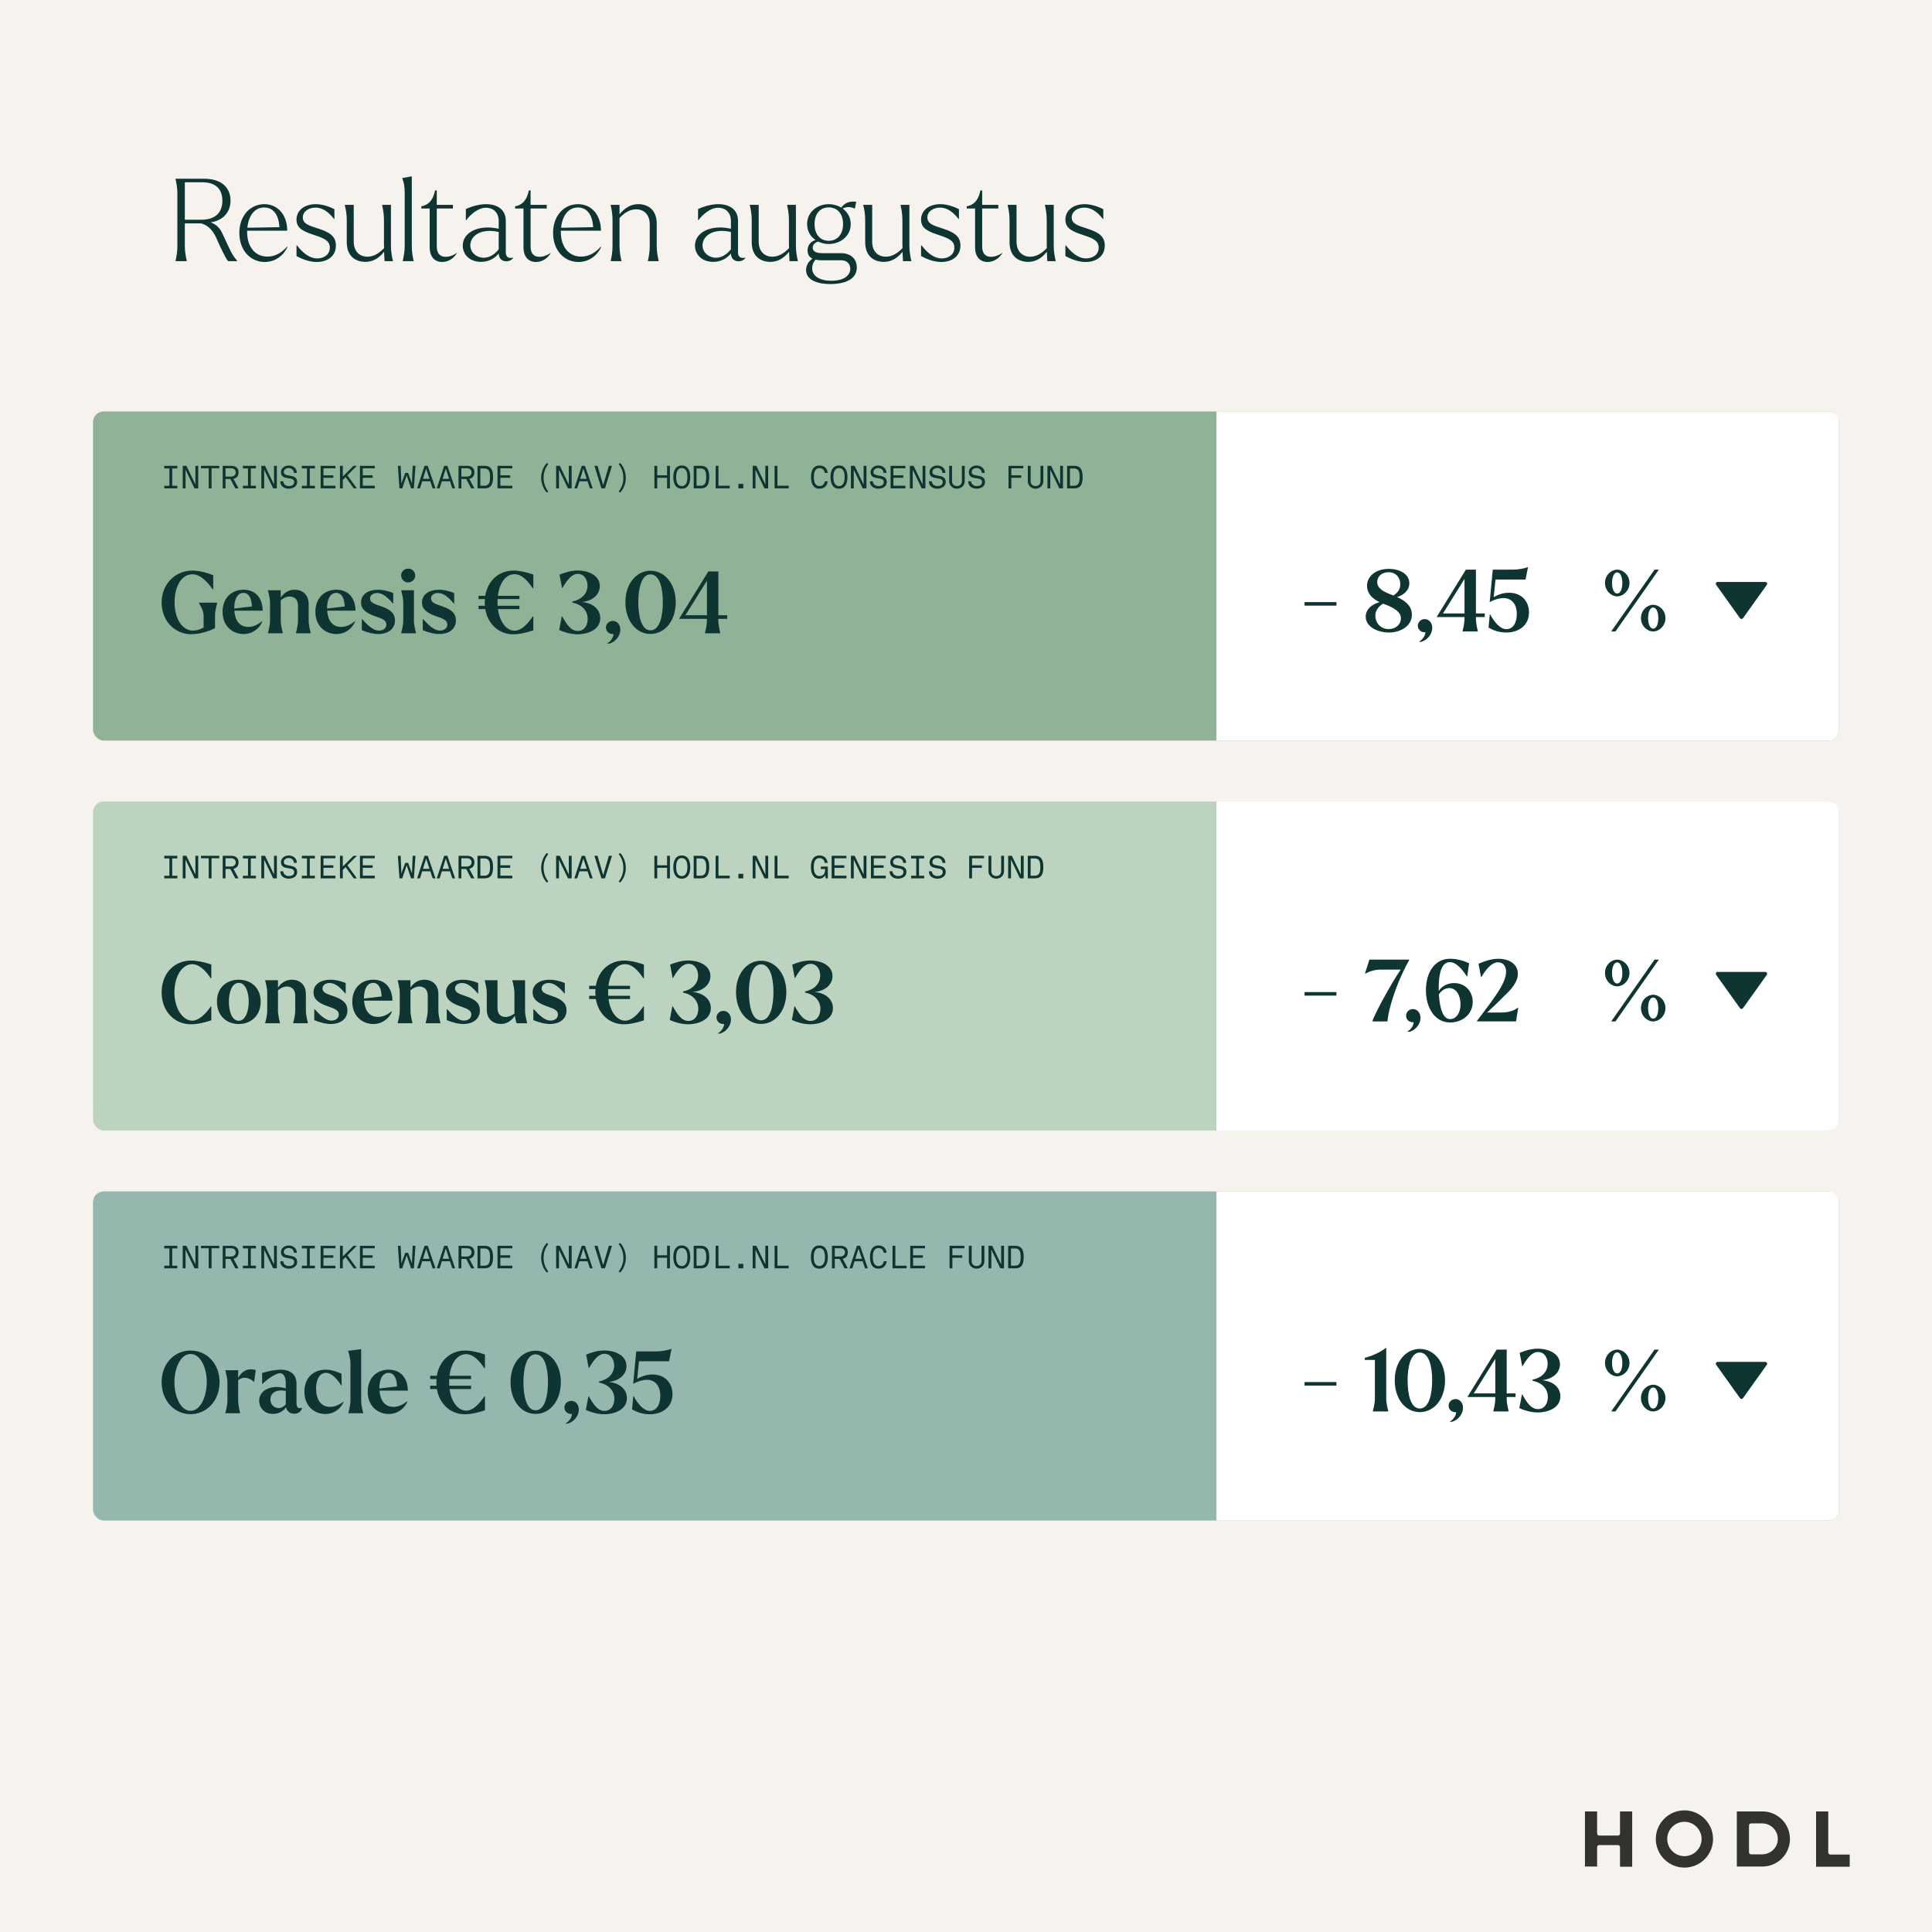 <?xml version="1.0" encoding="UTF-8"?>
<svg preserveAspectRatio="xMidYMid slice" xmlns="http://www.w3.org/2000/svg" width="525px" height="525px" viewBox="0 0 1080 1080" fill="none">
  <rect width="1080" height="1080" fill="#F6F3EE"></rect>
  <path d="M941.6 1044C932.8 1044 925.6 1036.8 925.6 1028C925.6 1019.2 932.8 1012 941.6 1012C950.4 1012 957.6 1019.2 957.6 1028C957.6 1036.8 950.5 1044 941.6 1044ZM941.6 1018.4C936.3 1018.4 932 1022.7 932 1028C932 1033.3 936.3 1037.6 941.6 1037.6C946.9 1037.6 951.2 1033.3 951.2 1028C951.2 1022.7 946.9 1018.4 941.6 1018.4Z" fill="#32322F"></path>
  <path d="M905.6 1043.4V1032.6C905.6 1031.9 905.1 1031.4 904.4 1031.4H894C893.3 1031.4 892.8 1031.9 892.8 1032.6V1043.4H886V1012.6H892.8V1024.9C892.8 1025.6 893.3 1026.1 894 1026.1H904.4C905.1 1026.1 905.6 1025.6 905.6 1024.9V1012.6H912.4V1043.5H905.6V1043.4Z" fill="#32322F"></path>
  <path d="M1015.2 1043.4V1012.6H1022V1035.5C1022 1036.2 1022.5 1036.7 1023.2 1036.7H1034V1043.5H1015.2V1043.4Z" fill="#32322F"></path>
  <path d="M970.9 1043.4V1012.6H985.2C993.7 1012.6 1000.6 1019.5 1000.6 1028C1000.6 1036.5 993.7 1043.4 985.2 1043.4H970.9ZM978.9 1019.3C978.2 1019.3 977.7 1019.8 977.7 1020.5V1035.4C977.7 1036.1 978.2 1036.6 978.9 1036.6H985C989.7 1036.6 993.7 1032.9 993.8 1028.3C993.9 1025.9 993 1023.7 991.4 1022C989.8 1020.3 987.5 1019.3 985.2 1019.3H978.9Z" fill="#32322F"></path>
  <rect opacity="0.7" x="52" y="230" width="976" height="184" rx="6" fill="#669771"></rect>
  <path d="M680 230H1022C1025.31 230 1028 232.686 1028 236V408C1028 411.314 1025.31 414 1022 414H680V230Z" fill="white"></path>
  <path d="M121.4 336.912H111.224V337.104C111.608 337.92 113.816 341.088 113.816 344.16V350.784C112.04 351.792 110.024 352.512 107.864 352.512C101.96 352.464 97.592 346.128 97.592 336.72C97.592 327.36 101.72 320.976 107.624 321.024C112.904 321.072 117.32 327.168 118.808 329.376H119.192V321.6C115.112 319.872 110.792 318.96 107.48 318.96C97.928 318.96 90.344 326.64 90.344 336.72C90.344 347.232 97.832 354.528 106.856 354.528C112.184 354.528 117.176 352.608 120.2 351.168V344.16C120.2 341.088 121.256 337.92 121.4 337.104V336.912ZM138.77 350.448C133.778 350.448 131.378 346.608 130.994 341.376H146.834C146.834 335.136 143.474 329.664 136.178 329.664C129.362 329.664 124.418 334.368 124.418 342C124.418 350.16 130.178 354.432 136.13 354.432C141.554 354.432 145.202 350.928 146.642 347.424L146.45 347.28C143.714 349.536 141.362 350.448 138.77 350.448ZM136.082 331.44C139.394 331.44 140.69 334.992 140.786 339.024L130.946 340.176V340.08C130.898 335.712 132.338 331.44 136.082 331.44ZM172.543 337.776C172.543 332.112 168.799 329.664 164.671 329.664C161.263 329.664 158.719 331.44 156.943 334.08V329.952H149.791V330.144C149.983 330.96 150.943 334.128 150.943 337.2V346.752C150.943 349.824 149.983 352.992 149.791 353.808V354H158.047V353.808C157.903 352.992 156.943 349.824 156.943 346.752V335.568C158.527 334.224 160.207 333.456 161.983 333.456C164.383 333.504 166.591 334.944 166.591 338.544V346.752C166.591 349.824 165.583 352.992 165.439 353.808V354H173.695V353.808C173.503 352.992 172.543 349.824 172.543 346.752V337.776ZM190.66 350.448C185.668 350.448 183.268 346.608 182.884 341.376H198.724C198.724 335.136 195.364 329.664 188.068 329.664C181.252 329.664 176.308 334.368 176.308 342C176.308 350.16 182.068 354.432 188.02 354.432C193.444 354.432 197.092 350.928 198.532 347.424L198.34 347.28C195.604 349.536 193.252 350.448 190.66 350.448ZM187.972 331.44C191.284 331.44 192.58 334.992 192.676 339.024L182.836 340.176V340.08C182.788 335.712 184.228 331.44 187.972 331.44ZM211.518 354.432C216.318 354.432 220.782 352.08 220.782 346.752C220.782 343.152 218.67 340.848 213.246 338.976C209.454 337.68 206.862 336.912 206.862 334.56C206.862 332.544 208.782 331.488 210.846 331.488C214.11 331.488 217.086 334.368 219.63 337.392H219.822V331.536C216.75 330.192 213.582 329.664 211.374 329.664C205.758 329.664 201.822 332.304 201.822 336.768C201.822 340.656 204.798 342.768 209.742 344.496C213.678 345.84 215.982 346.704 215.982 349.104C215.982 351.408 213.918 352.512 211.902 352.512C208.302 352.512 205.086 348.96 202.446 346.128H202.254V352.272C205.95 353.808 209.166 354.432 211.518 354.432ZM228.171 325.584C230.283 325.584 232.107 323.856 232.107 321.696C232.107 319.584 230.331 317.856 228.171 317.856C226.011 317.856 224.235 319.584 224.235 321.696C224.235 323.856 226.059 325.584 228.171 325.584ZM224.283 354H232.539V353.808C232.347 352.992 231.387 349.824 231.387 346.752V329.952H224.283V330.144C224.475 330.96 225.435 334.128 225.435 337.2V346.752C225.435 349.824 224.427 352.992 224.283 353.808V354ZM245.596 354.432C250.396 354.432 254.86 352.08 254.86 346.752C254.86 343.152 252.748 340.848 247.324 338.976C243.532 337.68 240.94 336.912 240.94 334.56C240.94 332.544 242.86 331.488 244.924 331.488C248.188 331.488 251.164 334.368 253.708 337.392H253.9V331.536C250.828 330.192 247.66 329.664 245.452 329.664C239.836 329.664 235.9 332.304 235.9 336.768C235.9 340.656 238.876 342.768 243.82 344.496C247.756 345.84 250.06 346.704 250.06 349.104C250.06 351.408 247.996 352.512 245.98 352.512C242.38 352.512 239.164 348.96 236.524 346.128H236.332V352.272C240.028 353.808 243.244 354.432 245.596 354.432ZM287.621 320.976C291.941 320.976 295.493 325.344 297.845 328.896L298.133 328.848V321.168C294.053 319.776 290.309 318.96 287.045 318.96C278.981 318.96 272.645 324.48 271.253 333.072H267.509V334.896H271.061C271.013 335.52 270.965 336.144 270.965 336.768C270.965 337.392 271.013 338.016 271.061 338.64H267.509V340.464H271.253C272.693 348.96 278.981 354.576 286.805 354.576C290.597 354.576 294.341 353.616 298.133 352.368V344.64L297.845 344.544C295.061 348.672 291.557 352.56 287.669 352.56C283.157 352.56 279.317 347.808 278.357 340.464H290.357V338.64H278.165C278.117 338.016 278.117 337.392 278.117 336.72C278.117 336.096 278.117 335.472 278.165 334.896H290.357V333.072H278.309C279.221 325.776 282.725 320.976 287.621 320.976ZM322.953 354.576C328.041 354.576 335.529 352.32 335.529 345.552C335.529 340.416 331.161 337.008 325.209 336.528C331.065 336 335.289 332.496 335.289 327.648C335.289 321.12 327.945 318.912 323.001 318.912C318.969 318.912 315.225 320.208 312.777 321.264L314.169 328.704H314.361C317.049 324.192 319.545 320.784 323.049 320.784C326.457 320.784 328.425 323.904 328.425 327.36C328.425 331.968 324.873 335.28 319.977 336.24V336.864C325.017 337.824 328.521 341.232 328.521 345.888C328.521 349.68 326.601 352.704 323.001 352.704C319.113 352.704 316.665 348.864 314.265 344.544H314.025L312.585 352.176C315.033 353.28 318.873 354.576 322.953 354.576ZM340.775 359.76C344.423 358.56 346.775 355.2 346.775 351.984C346.775 349.104 344.903 347.088 342.551 347.088C340.487 347.088 338.759 348.672 338.711 350.736C338.711 352.896 340.439 354.576 342.839 354.432C342.839 354.432 342.839 354.288 342.935 354.384C342.935 355.632 342.119 358.176 339.239 359.76H340.775ZM363.629 354.384C371.501 354.384 377.741 347.232 377.741 336.576C377.741 326.256 371.501 319.056 363.629 319.056C355.757 319.056 349.613 326.256 349.613 336.576C349.613 347.184 355.757 354.384 363.629 354.384ZM363.629 352.368C358.493 352.368 356.813 344.352 356.813 336.624C356.813 329.376 358.397 321.072 363.629 321.072C368.813 321.072 370.541 329.088 370.541 336.528C370.541 344.16 368.861 352.368 363.629 352.368ZM406.515 343.92H401.571V319.44H395.955L379.587 345.936L379.971 345.888L379.923 345.936H395.187V346.8C395.187 349.872 394.227 353.184 394.035 354H402.675C402.531 353.184 401.571 349.872 401.571 346.8V345.936H406.515V343.92ZM395.187 324.624V343.92H383.139L395.187 324.624Z" fill="#0E3531"></path>
  <path d="M747.064 338.552V336.584H729.256V338.552H747.064Z" fill="#0E3531"></path>
  <path d="M781.008 333.752C784.416 332.696 787.824 330.2 787.824 326.024C787.824 320.792 782.304 318.008 776.352 318.008C768.96 318.008 764.16 322.232 764.16 327.512C764.16 331.448 766.848 334.52 771.216 336.632C767.472 337.544 763.44 340.28 763.44 344.744C763.44 350.408 770.16 353.576 776.4 353.576C782.928 353.576 789.264 349.976 789.264 343.592C789.264 339.656 786.96 336.488 781.008 333.752ZM769.872 325.256C769.92 321.944 772.752 319.88 776.208 319.88C780.528 319.88 782.784 323.048 782.784 326.696C782.784 329.624 780.96 331.64 778.944 332.888C773.664 330.92 769.824 329.144 769.872 325.256ZM776.208 351.656C771.6 351.656 768.816 347.96 768.816 344.168C768.816 341.528 770.4 339.08 773.136 337.448C773.424 337.592 773.712 337.688 774 337.784C779.328 339.704 783.12 342.104 783.12 345.656C783.12 349.016 780.336 351.656 776.208 351.656ZM794.635 358.76C798.283 357.56 800.635 354.2 800.635 350.984C800.635 348.104 798.763 346.088 796.411 346.088C794.347 346.088 792.619 347.672 792.571 349.736C792.571 351.896 794.299 353.576 796.699 353.432C796.699 353.432 796.699 353.288 796.795 353.384C796.795 354.632 795.979 357.176 793.099 358.76H794.635ZM830 342.92H825.056V318.44H819.44L803.072 344.936L803.456 344.888L803.408 344.936H818.672V345.8C818.672 348.872 817.712 352.184 817.52 353H826.16C826.016 352.184 825.056 348.872 825.056 345.8V344.936H830V342.92ZM818.672 323.624V342.92H806.624L818.672 323.624ZM843.492 331.352C840.708 331.352 837.78 332.168 834.996 333.8L836.004 323.96H852.804L854.196 316.904C852.9 317.624 849.204 318.44 845.364 318.44H834.468L832.74 336.584C836.1 334.76 838.932 334.28 840.66 334.328C845.412 334.472 847.908 338.12 847.908 343.208C847.908 348.632 845.508 351.704 842.052 351.704C838.836 351.704 835.62 348.248 833.028 343.496H832.788L832.116 350.84C834.612 352.28 837.876 353.576 842.004 353.576C849.396 353.576 854.724 349.304 854.724 342.344C854.724 336.488 850.932 331.352 843.492 331.352Z" fill="#0E3531"></path>
  <path d="M904.016 333.368C907.328 333.368 910.88 330.296 910.88 325.88C910.88 321.464 907.328 318.44 904.016 318.44C900.704 318.44 897.2 321.464 897.2 325.88C897.2 330.296 900.704 333.368 904.016 333.368ZM903.056 353L927.296 318.44H924.896L900.656 353H903.056ZM904.016 331.784C902.384 331.784 901.136 329.48 901.136 325.88C901.136 322.28 902.384 319.976 904.016 319.976C905.648 319.976 906.896 322.28 906.896 325.88C906.896 329.528 905.696 331.784 904.016 331.784ZM924.128 353C927.44 353 930.992 349.928 930.992 345.512C930.992 341.096 927.44 338.072 924.128 338.072C920.816 338.072 917.312 341.096 917.312 345.512C917.312 349.928 920.816 353 924.128 353ZM924.128 351.416C922.496 351.416 921.296 349.112 921.296 345.512C921.296 341.912 922.496 339.608 924.128 339.608C925.76 339.608 927.008 341.912 927.008 345.512C927.008 349.16 925.808 351.416 924.128 351.416Z" fill="#0E3531"></path>
  <path d="M972.669 345.587L959.34 326.927C958.858 326.251 959.341 325.312 960.171 325.312H986.829C987.659 325.312 988.142 326.251 987.66 326.927L974.331 345.587C973.924 346.157 973.076 346.157 972.669 345.587Z" fill="#0E3531"></path>
  <path d="M91.836 260.4V261.858H94.698V271.542H91.836V273H99.126V271.542H96.264V261.858H99.126V260.4H91.836ZM103.722 273V262.56L108.744 273H110.814V260.4H109.23V270.84L104.208 260.4H102.138V273H103.722ZM122.575 260.4H112.351V261.768H116.671V273H118.255V261.768H122.575V260.4ZM130.501 267.654C132.193 267.294 133.363 266.178 133.363 264.036C133.363 261.48 131.581 260.4 129.205 260.4H124.489V273H126.073V267.762H128.773L131.545 273H133.345L130.501 267.654ZM126.073 261.768H129.205C130.789 261.768 131.779 262.704 131.779 264.036C131.779 265.368 130.789 266.394 129.205 266.394H126.073V261.768ZM135.781 260.4V261.858H138.643V271.542H135.781V273H143.071V271.542H140.209V261.858H143.071V260.4H135.781ZM147.668 273V262.56L152.69 273H154.76V260.4H153.176V270.84L148.154 260.4H146.084V273H147.668ZM161.408 273.18C163.712 273.18 166.124 271.992 166.124 269.454C166.124 266.646 163.892 266.214 161.642 265.836C160.058 265.566 158.654 265.314 158.654 263.946C158.654 262.362 159.986 261.642 161.408 261.642C162.974 261.642 164.27 262.758 164.27 264.342H165.944C165.944 261.768 163.82 260.22 161.408 260.22C159.23 260.22 157.07 261.606 157.07 263.946C157.07 266.736 159.266 267.06 161.264 267.366H161.318C162.956 267.618 164.45 267.852 164.45 269.454C164.45 271.218 162.974 271.722 161.408 271.722C159.824 271.722 158.348 270.642 158.348 269.058H156.674C156.674 271.794 158.924 273.18 161.408 273.18ZM168.74 260.4V261.858H171.602V271.542H168.74V273H176.03V271.542H173.168V261.858H176.03V260.4H168.74ZM187.521 271.524H180.825V267.096H186.333V265.71H180.825V261.786H187.521V260.4H179.241V273H187.521V271.524ZM194.187 265.71L199.497 260.4H197.625L191.631 266.394V260.4H190.047V273H191.631V268.266L193.197 266.7L197.733 273H199.497L194.187 265.71ZM209.493 271.524H202.797V267.096H208.305V265.71H202.797V261.786H209.493V260.4H201.213V273H209.493V271.524ZM222.412 260.4L223.294 273H224.86L227.326 265.71L229.792 273H231.358L232.24 260.4H230.674L230.278 270.246L228.118 264.342H226.534L224.374 270.246L223.978 260.4H222.412ZM233.182 273H234.766L236.008 269.058H240.562L241.858 273H243.424L239.104 260.4H237.322L233.182 273ZM238.222 261.966L240.094 267.672H236.44L238.222 261.966ZM244.169 273H245.753L246.995 269.058H251.549L252.845 273H254.411L250.091 260.4H248.309L244.169 273ZM249.209 261.966L251.081 267.672H247.427L249.209 261.966ZM262.337 267.654C264.029 267.294 265.199 266.178 265.199 264.036C265.199 261.48 263.417 260.4 261.041 260.4H256.325V273H257.909V267.762H260.609L263.381 273H265.181L262.337 267.654ZM257.909 261.768H261.041C262.625 261.768 263.615 262.704 263.615 264.036C263.615 265.368 262.625 266.394 261.041 266.394H257.909V261.768ZM275.609 266.682C275.609 263.154 274.817 260.4 270.875 260.4H266.933V273H270.875C274.817 273 275.609 270.246 275.609 266.682ZM273.935 266.7C273.935 269.058 273.629 271.524 270.875 271.524H268.517V261.876H270.875C273.629 261.876 273.935 264.342 273.935 266.7ZM286.398 271.524H279.702V267.096H285.21V265.71H279.702V261.786H286.398V260.4H278.118V273H286.398V271.524ZM306.498 274.764C304.788 272.478 303.87 270.066 303.87 267.096C303.87 264.126 304.788 261.696 306.498 259.41L305.652 258.816C303.6 261.012 302.502 264.198 302.502 267.096C302.502 269.976 303.6 273.162 305.652 275.358L306.498 274.764ZM312.463 273V262.56L317.485 273H319.555V260.4H317.971V270.84L312.949 260.4H310.879V273H312.463ZM321.073 273H322.657L323.899 269.058H328.453L329.749 273H331.315L326.995 260.4H325.213L321.073 273ZM326.113 261.966L327.985 267.672H324.331L326.113 261.966ZM338.179 273L342.103 260.4H340.357L337.189 271.218L334.021 260.4H332.275L336.199 273H338.179ZM346.7 275.358C348.752 273.162 349.85 269.976 349.85 267.096C349.85 264.198 348.752 261.012 346.7 258.816L345.836 259.41C347.564 261.696 348.464 264.126 348.464 267.096C348.464 270.066 347.564 272.478 345.836 274.764L346.7 275.358ZM365.81 273H367.394V267.096H372.902V273H374.486V260.4H372.902V265.71H367.394V260.4H365.81V273ZM376.383 266.7C376.383 269.868 377.373 273.18 381.117 273.18C384.843 273.18 385.851 269.868 385.851 266.7C385.851 263.532 384.843 260.22 381.117 260.22C377.373 260.22 376.383 263.532 376.383 266.7ZM381.117 261.678C383.889 261.678 384.267 264.738 384.267 266.7C384.267 268.662 383.889 271.722 381.117 271.722C378.345 271.722 377.967 268.662 377.967 266.7C377.967 264.738 378.345 261.678 381.117 261.678ZM396.459 266.682C396.459 263.154 395.667 260.4 391.725 260.4H387.783V273H391.725C395.667 273 396.459 270.246 396.459 266.682ZM394.785 266.7C394.785 269.058 394.479 271.524 391.725 271.524H389.367V261.876H391.725C394.479 261.876 394.785 264.342 394.785 266.7ZM407.931 271.524H401.631V260.4H400.047V273H407.931V271.524ZM415.498 273V270.48H412.78V273H415.498ZM422.326 273V262.56L427.348 273H429.418V260.4H427.834V270.84L422.812 260.4H420.742V273H422.326ZM440.89 271.524H434.59V260.4H433.006V273H440.89V271.524ZM461.099 269.058C460.829 270.408 460.055 271.722 458.093 271.722C455.321 271.722 454.943 268.662 454.943 266.7C454.943 264.738 455.321 261.678 458.093 261.678C460.073 261.678 460.829 262.992 461.099 264.342H462.719C462.413 262.164 461.135 260.22 458.093 260.22C454.349 260.22 453.359 263.532 453.359 266.7C453.359 269.868 454.349 273.18 458.093 273.18C461.135 273.18 462.413 271.236 462.719 269.058H461.099ZM464.273 266.7C464.273 269.868 465.263 273.18 469.007 273.18C472.733 273.18 473.741 269.868 473.741 266.7C473.741 263.532 472.733 260.22 469.007 260.22C465.263 260.22 464.273 263.532 464.273 266.7ZM469.007 261.678C471.779 261.678 472.157 264.738 472.157 266.7C472.157 268.662 471.779 271.722 469.007 271.722C466.235 271.722 465.857 268.662 465.857 266.7C465.857 264.738 466.235 261.678 469.007 261.678ZM477.257 273V262.56L482.279 273H484.349V260.4H482.765V270.84L477.743 260.4H475.673V273H477.257ZM490.998 273.18C493.302 273.18 495.714 271.992 495.714 269.454C495.714 266.646 493.482 266.214 491.232 265.836C489.648 265.566 488.244 265.314 488.244 263.946C488.244 262.362 489.576 261.642 490.998 261.642C492.564 261.642 493.86 262.758 493.86 264.342H495.534C495.534 261.768 493.41 260.22 490.998 260.22C488.82 260.22 486.66 261.606 486.66 263.946C486.66 266.736 488.856 267.06 490.854 267.366H490.908C492.546 267.618 494.04 267.852 494.04 269.454C494.04 271.218 492.564 271.722 490.998 271.722C489.414 271.722 487.938 270.642 487.938 269.058H486.264C486.264 271.794 488.514 273.18 490.998 273.18ZM506.124 271.524H499.428V267.096H504.936V265.71H499.428V261.786H506.124V260.4H497.844V273H506.124V271.524ZM510.216 273V262.56L515.238 273H517.308V260.4H515.724V270.84L510.702 260.4H508.632V273H510.216ZM523.957 273.18C526.261 273.18 528.673 271.992 528.673 269.454C528.673 266.646 526.441 266.214 524.191 265.836C522.607 265.566 521.203 265.314 521.203 263.946C521.203 262.362 522.535 261.642 523.957 261.642C525.523 261.642 526.819 262.758 526.819 264.342H528.493C528.493 261.768 526.369 260.22 523.957 260.22C521.779 260.22 519.619 261.606 519.619 263.946C519.619 266.736 521.815 267.06 523.813 267.366H523.867C525.505 267.618 526.999 267.852 526.999 269.454C526.999 271.218 525.523 271.722 523.957 271.722C522.373 271.722 520.897 270.642 520.897 269.058H519.223C519.223 271.794 521.473 273.18 523.957 273.18ZM530.605 269.058C530.605 271.416 532.585 273.18 534.943 273.18C537.301 273.18 539.281 271.416 539.281 269.058V260.4H537.697V269.058C537.697 270.642 536.509 271.722 534.943 271.722C533.359 271.722 532.189 270.642 532.189 269.058V260.4H530.605V269.058ZM545.929 273.18C548.233 273.18 550.645 271.992 550.645 269.454C550.645 266.646 548.413 266.214 546.163 265.836C544.579 265.566 543.175 265.314 543.175 263.946C543.175 262.362 544.507 261.642 545.929 261.642C547.495 261.642 548.791 262.758 548.791 264.342H550.465C550.465 261.768 548.341 260.22 545.929 260.22C543.751 260.22 541.591 261.606 541.591 263.946C541.591 266.736 543.787 267.06 545.785 267.366H545.839C547.477 267.618 548.971 267.852 548.971 269.454C548.971 271.218 547.495 271.722 545.929 271.722C544.345 271.722 542.869 270.642 542.869 269.058H541.195C541.195 271.794 543.445 273.18 545.929 273.18ZM565.346 267.096H570.854V265.71H565.346V261.786H572.042V260.4H563.762V273H565.346V267.096ZM574.55 269.058C574.55 271.416 576.53 273.18 578.888 273.18C581.246 273.18 583.226 271.416 583.226 269.058V260.4H581.642V269.058C581.642 270.642 580.454 271.722 578.888 271.722C577.304 271.722 576.134 270.642 576.134 269.058V260.4H574.55V269.058ZM587.121 273V262.56L592.143 273H594.213V260.4H592.629V270.84L587.607 260.4H585.537V273H587.121ZM605.199 266.682C605.199 263.154 604.407 260.4 600.465 260.4H596.523V273H600.465C604.407 273 605.199 270.246 605.199 266.682ZM603.525 266.7C603.525 269.058 603.219 271.524 600.465 271.524H598.107V261.876H600.465C603.219 261.876 603.525 264.342 603.525 266.7Z" fill="#0E3531"></path>
  <rect opacity="0.7" x="52" y="448" width="976" height="184" rx="6" fill="#A5C6AC"></rect>
  <path d="M680 448H1022C1025.31 448 1028 450.686 1028 454V626C1028 629.314 1025.31 632 1022 632H680V448Z" fill="white"></path>
  <path d="M106.616 572.576C110.504 572.576 114.344 571.616 118.136 570.368V562.544H117.848C115.112 566.624 111.272 570.56 107.48 570.56C102.152 570.56 97.496 563.744 97.496 554.72C97.496 545.84 101.768 538.976 107.432 538.976C111.752 538.976 115.496 543.344 117.848 546.896H118.136V539.168C114.056 537.776 110.12 536.96 106.856 536.96C97.448 536.96 90.344 544.112 90.344 554.768C90.344 565.328 97.592 572.576 106.616 572.576ZM133.469 572.432C140.045 572.432 145.709 568.016 145.709 559.904C145.709 551.888 140.045 547.664 133.469 547.664C126.845 547.664 121.277 551.888 121.277 559.904C121.277 568.016 126.845 572.432 133.469 572.432ZM133.469 570.608C129.629 570.608 127.949 565.328 127.949 559.904C127.949 554.576 129.677 549.44 133.469 549.44C137.213 549.44 139.037 554.528 139.037 559.904C139.037 565.376 137.213 570.608 133.469 570.608ZM170.996 555.776C170.996 550.112 167.252 547.664 163.124 547.664C159.716 547.664 157.172 549.44 155.396 552.08V547.952H148.244V548.144C148.436 548.96 149.396 552.128 149.396 555.2V564.752C149.396 567.824 148.436 570.992 148.244 571.808V572H156.5V571.808C156.356 570.992 155.396 567.824 155.396 564.752V553.568C156.98 552.224 158.66 551.456 160.436 551.456C162.836 551.504 165.044 552.944 165.044 556.544V564.752C165.044 567.824 164.036 570.992 163.892 571.808V572H172.148V571.808C171.956 570.992 170.996 567.824 170.996 564.752V555.776ZM184.94 572.432C189.74 572.432 194.204 570.08 194.204 564.752C194.204 561.152 192.092 558.848 186.668 556.976C182.876 555.68 180.284 554.912 180.284 552.56C180.284 550.544 182.204 549.488 184.268 549.488C187.532 549.488 190.508 552.368 193.052 555.392H193.244V549.536C190.172 548.192 187.004 547.664 184.796 547.664C179.18 547.664 175.244 550.304 175.244 554.768C175.244 558.656 178.22 560.768 183.164 562.496C187.1 563.84 189.404 564.704 189.404 567.104C189.404 569.408 187.34 570.512 185.324 570.512C181.724 570.512 178.508 566.96 175.868 564.128H175.676V570.272C179.372 571.808 182.588 572.432 184.94 572.432ZM211.285 568.448C206.293 568.448 203.893 564.608 203.509 559.376H219.349C219.349 553.136 215.989 547.664 208.693 547.664C201.877 547.664 196.933 552.368 196.933 560C196.933 568.16 202.693 572.432 208.645 572.432C214.069 572.432 217.717 568.928 219.157 565.424L218.965 565.28C216.229 567.536 213.877 568.448 211.285 568.448ZM208.597 549.44C211.909 549.44 213.205 552.992 213.301 557.024L203.461 558.176V558.08C203.413 553.712 204.853 549.44 208.597 549.44ZM245.058 555.776C245.058 550.112 241.314 547.664 237.186 547.664C233.778 547.664 231.234 549.44 229.458 552.08V547.952H222.306V548.144C222.498 548.96 223.458 552.128 223.458 555.2V564.752C223.458 567.824 222.498 570.992 222.306 571.808V572H230.562V571.808C230.418 570.992 229.458 567.824 229.458 564.752V553.568C231.042 552.224 232.722 551.456 234.498 551.456C236.898 551.504 239.106 552.944 239.106 556.544V564.752C239.106 567.824 238.098 570.992 237.954 571.808V572H246.21V571.808C246.018 570.992 245.058 567.824 245.058 564.752V555.776ZM259.002 572.432C263.802 572.432 268.266 570.08 268.266 564.752C268.266 561.152 266.154 558.848 260.73 556.976C256.938 555.68 254.346 554.912 254.346 552.56C254.346 550.544 256.266 549.488 258.33 549.488C261.594 549.488 264.57 552.368 267.114 555.392H267.306V549.536C264.234 548.192 261.066 547.664 258.858 547.664C253.242 547.664 249.306 550.304 249.306 554.768C249.306 558.656 252.282 560.768 257.226 562.496C261.162 563.84 263.466 564.704 263.466 567.104C263.466 569.408 261.402 570.512 259.386 570.512C255.786 570.512 252.57 566.96 249.93 564.128H249.738V570.272C253.434 571.808 256.65 572.432 259.002 572.432ZM293.516 547.952H286.412V548.144C286.556 548.96 287.564 552.128 287.564 555.2V565.04C287.564 565.52 287.612 566 287.66 566.528C286.028 567.776 284.3 568.496 282.62 568.496C280.22 568.496 278.108 567.104 278.108 563.504V547.952H270.956V548.144C271.148 548.96 272.108 552.128 272.108 555.2V564.272C272.108 569.936 275.852 572.384 279.98 572.384C283.436 572.384 285.884 570.608 287.804 567.776C288.044 569.504 288.476 571.184 288.812 572H294.668V571.808C294.476 570.992 293.516 567.824 293.516 564.752V547.952ZM307.424 572.432C312.224 572.432 316.688 570.08 316.688 564.752C316.688 561.152 314.576 558.848 309.152 556.976C305.36 555.68 302.768 554.912 302.768 552.56C302.768 550.544 304.688 549.488 306.752 549.488C310.016 549.488 312.992 552.368 315.536 555.392H315.728V549.536C312.656 548.192 309.488 547.664 307.28 547.664C301.664 547.664 297.728 550.304 297.728 554.768C297.728 558.656 300.704 560.768 305.648 562.496C309.584 563.84 311.888 564.704 311.888 567.104C311.888 569.408 309.824 570.512 307.808 570.512C304.208 570.512 300.992 566.96 298.352 564.128H298.16V570.272C301.856 571.808 305.072 572.432 307.424 572.432ZM349.449 538.976C353.769 538.976 357.321 543.344 359.673 546.896L359.961 546.848V539.168C355.881 537.776 352.137 536.96 348.873 536.96C340.809 536.96 334.473 542.48 333.081 551.072H329.337V552.896H332.889C332.841 553.52 332.793 554.144 332.793 554.768C332.793 555.392 332.841 556.016 332.889 556.64H329.337V558.464H333.081C334.521 566.96 340.809 572.576 348.633 572.576C352.425 572.576 356.169 571.616 359.961 570.368V562.64L359.673 562.544C356.889 566.672 353.385 570.56 349.497 570.56C344.985 570.56 341.145 565.808 340.185 558.464H352.185V556.64H339.993C339.945 556.016 339.945 555.392 339.945 554.72C339.945 554.096 339.945 553.472 339.993 552.896H352.185V551.072H340.137C341.049 543.776 344.553 538.976 349.449 538.976ZM384.781 572.576C389.869 572.576 397.357 570.32 397.357 563.552C397.357 558.416 392.989 555.008 387.037 554.528C392.893 554 397.117 550.496 397.117 545.648C397.117 539.12 389.773 536.912 384.829 536.912C380.797 536.912 377.053 538.208 374.605 539.264L375.997 546.704H376.189C378.877 542.192 381.373 538.784 384.877 538.784C388.285 538.784 390.253 541.904 390.253 545.36C390.253 549.968 386.701 553.28 381.805 554.24V554.864C386.845 555.824 390.349 559.232 390.349 563.888C390.349 567.68 388.429 570.704 384.829 570.704C380.941 570.704 378.493 566.864 376.093 562.544H375.853L374.413 570.176C376.861 571.28 380.701 572.576 384.781 572.576ZM402.604 577.76C406.252 576.56 408.604 573.2 408.604 569.984C408.604 567.104 406.732 565.088 404.38 565.088C402.316 565.088 400.588 566.672 400.54 568.736C400.54 570.896 402.268 572.576 404.668 572.432C404.668 572.432 404.668 572.288 404.764 572.384C404.764 573.632 403.948 576.176 401.068 577.76H402.604ZM425.457 572.384C433.329 572.384 439.569 565.232 439.569 554.576C439.569 544.256 433.329 537.056 425.457 537.056C417.585 537.056 411.441 544.256 411.441 554.576C411.441 565.184 417.585 572.384 425.457 572.384ZM425.457 570.368C420.321 570.368 418.641 562.352 418.641 554.624C418.641 547.376 420.225 539.072 425.457 539.072C430.641 539.072 432.369 547.088 432.369 554.528C432.369 562.16 430.689 570.368 425.457 570.368ZM453.031 572.576C458.119 572.576 465.607 570.32 465.607 563.552C465.607 558.416 461.239 555.008 455.287 554.528C461.143 554 465.367 550.496 465.367 545.648C465.367 539.12 458.023 536.912 453.079 536.912C449.047 536.912 445.303 538.208 442.855 539.264L444.247 546.704H444.439C447.127 542.192 449.623 538.784 453.127 538.784C456.535 538.784 458.503 541.904 458.503 545.36C458.503 549.968 454.951 553.28 450.055 554.24V554.864C455.095 555.824 458.599 559.232 458.599 563.888C458.599 567.68 456.679 570.704 453.079 570.704C449.191 570.704 446.743 566.864 444.343 562.544H444.103L442.663 570.176C445.111 571.28 448.951 572.576 453.031 572.576Z" fill="#0E3531"></path>
  <path d="M747.064 556.552V554.584H729.256V556.552H747.064Z" fill="#0E3531"></path>
  <path d="M787.68 536.44H765.504L763.008 544.264H763.152C766.224 542.68 768.816 542.008 772.416 542.008H783.024C777.84 549.448 768.144 567.256 767.136 571H775.584C775.584 570.808 775.92 567.592 776.784 564.136C778.416 557.56 781.968 546.952 787.872 536.44L787.488 536.68L787.68 536.44ZM788.072 576.76C791.72 575.56 794.072 572.2 794.072 568.984C794.072 566.104 792.2 564.088 789.848 564.088C787.784 564.088 786.056 565.672 786.008 567.736C786.008 569.896 787.736 571.576 790.136 571.432C790.136 571.432 790.136 571.288 790.232 571.384C790.232 572.632 789.416 575.176 786.536 576.76H788.072ZM810.636 571.576C817.5 571.576 823.26 566.92 823.26 560.104C823.26 554.248 819.132 549.544 812.844 549.544C809.388 549.544 806.172 551.08 804.252 553.912C804.06 544.84 805.548 537.832 810.54 537.832C813.804 537.832 817.26 541.528 819.996 545.848L820.188 545.8L821.244 538.456C818.172 537.112 814.716 535.96 810.54 535.96C801.948 535.96 797.1 543.688 797.1 553.576C797.1 563.656 802.284 571.576 810.636 571.576ZM810.636 569.704C806.604 569.704 804.828 563.656 804.348 555.928C806.028 553.24 808.332 552.328 810.156 552.328C814.284 552.328 816.444 556.792 816.444 561.448C816.444 566.248 813.996 569.704 810.636 569.704ZM848.539 563.272C845.947 565.24 842.875 566.008 839.083 566.008H831.307C832.699 564.712 837.499 560.248 840.859 556.744C844.987 553 848.491 548.824 848.491 544.312C848.491 538.984 843.691 535.96 837.595 535.96C833.467 535.96 829.675 537.4 826.507 538.744L827.899 546.184H828.091C830.491 542.152 833.755 537.928 837.403 537.928C840.571 537.928 841.915 540.616 841.915 543.064C841.915 549.88 834.763 558.52 825.451 570.952H847.483L848.683 563.32L848.539 563.272Z" fill="#0E3531"></path>
  <path d="M904.016 551.368C907.328 551.368 910.88 548.296 910.88 543.88C910.88 539.464 907.328 536.44 904.016 536.44C900.704 536.44 897.2 539.464 897.2 543.88C897.2 548.296 900.704 551.368 904.016 551.368ZM903.056 571L927.296 536.44H924.896L900.656 571H903.056ZM904.016 549.784C902.384 549.784 901.136 547.48 901.136 543.88C901.136 540.28 902.384 537.976 904.016 537.976C905.648 537.976 906.896 540.28 906.896 543.88C906.896 547.528 905.696 549.784 904.016 549.784ZM924.128 571C927.44 571 930.992 567.928 930.992 563.512C930.992 559.096 927.44 556.072 924.128 556.072C920.816 556.072 917.312 559.096 917.312 563.512C917.312 567.928 920.816 571 924.128 571ZM924.128 569.416C922.496 569.416 921.296 567.112 921.296 563.512C921.296 559.912 922.496 557.608 924.128 557.608C925.76 557.608 927.008 559.912 927.008 563.512C927.008 567.16 925.808 569.416 924.128 569.416Z" fill="#0E3531"></path>
  <path d="M972.669 563.587L959.34 544.927C958.858 544.251 959.341 543.312 960.171 543.312H986.829C987.659 543.312 988.142 544.251 987.66 544.927L974.331 563.587C973.924 564.157 973.076 564.157 972.669 563.587Z" fill="#0E3531"></path>
  <path d="M91.836 478.4V479.858H94.698V489.542H91.836V491H99.126V489.542H96.264V479.858H99.126V478.4H91.836ZM103.722 491V480.56L108.744 491H110.814V478.4H109.23V488.84L104.208 478.4H102.138V491H103.722ZM122.575 478.4H112.351V479.768H116.671V491H118.255V479.768H122.575V478.4ZM130.501 485.654C132.193 485.294 133.363 484.178 133.363 482.036C133.363 479.48 131.581 478.4 129.205 478.4H124.489V491H126.073V485.762H128.773L131.545 491H133.345L130.501 485.654ZM126.073 479.768H129.205C130.789 479.768 131.779 480.704 131.779 482.036C131.779 483.368 130.789 484.394 129.205 484.394H126.073V479.768ZM135.781 478.4V479.858H138.643V489.542H135.781V491H143.071V489.542H140.209V479.858H143.071V478.4H135.781ZM147.668 491V480.56L152.69 491H154.76V478.4H153.176V488.84L148.154 478.4H146.084V491H147.668ZM161.408 491.18C163.712 491.18 166.124 489.992 166.124 487.454C166.124 484.646 163.892 484.214 161.642 483.836C160.058 483.566 158.654 483.314 158.654 481.946C158.654 480.362 159.986 479.642 161.408 479.642C162.974 479.642 164.27 480.758 164.27 482.342H165.944C165.944 479.768 163.82 478.22 161.408 478.22C159.23 478.22 157.07 479.606 157.07 481.946C157.07 484.736 159.266 485.06 161.264 485.366H161.318C162.956 485.618 164.45 485.852 164.45 487.454C164.45 489.218 162.974 489.722 161.408 489.722C159.824 489.722 158.348 488.642 158.348 487.058H156.674C156.674 489.794 158.924 491.18 161.408 491.18ZM168.74 478.4V479.858H171.602V489.542H168.74V491H176.03V489.542H173.168V479.858H176.03V478.4H168.74ZM187.521 489.524H180.825V485.096H186.333V483.71H180.825V479.786H187.521V478.4H179.241V491H187.521V489.524ZM194.187 483.71L199.497 478.4H197.625L191.631 484.394V478.4H190.047V491H191.631V486.266L193.197 484.7L197.733 491H199.497L194.187 483.71ZM209.493 489.524H202.797V485.096H208.305V483.71H202.797V479.786H209.493V478.4H201.213V491H209.493V489.524ZM222.412 478.4L223.294 491H224.86L227.326 483.71L229.792 491H231.358L232.24 478.4H230.674L230.278 488.246L228.118 482.342H226.534L224.374 488.246L223.978 478.4H222.412ZM233.182 491H234.766L236.008 487.058H240.562L241.858 491H243.424L239.104 478.4H237.322L233.182 491ZM238.222 479.966L240.094 485.672H236.44L238.222 479.966ZM244.169 491H245.753L246.995 487.058H251.549L252.845 491H254.411L250.091 478.4H248.309L244.169 491ZM249.209 479.966L251.081 485.672H247.427L249.209 479.966ZM262.337 485.654C264.029 485.294 265.199 484.178 265.199 482.036C265.199 479.48 263.417 478.4 261.041 478.4H256.325V491H257.909V485.762H260.609L263.381 491H265.181L262.337 485.654ZM257.909 479.768H261.041C262.625 479.768 263.615 480.704 263.615 482.036C263.615 483.368 262.625 484.394 261.041 484.394H257.909V479.768ZM275.609 484.682C275.609 481.154 274.817 478.4 270.875 478.4H266.933V491H270.875C274.817 491 275.609 488.246 275.609 484.682ZM273.935 484.7C273.935 487.058 273.629 489.524 270.875 489.524H268.517V479.876H270.875C273.629 479.876 273.935 482.342 273.935 484.7ZM286.398 489.524H279.702V485.096H285.21V483.71H279.702V479.786H286.398V478.4H278.118V491H286.398V489.524ZM306.498 492.764C304.788 490.478 303.87 488.066 303.87 485.096C303.87 482.126 304.788 479.696 306.498 477.41L305.652 476.816C303.6 479.012 302.502 482.198 302.502 485.096C302.502 487.976 303.6 491.162 305.652 493.358L306.498 492.764ZM312.463 491V480.56L317.485 491H319.555V478.4H317.971V488.84L312.949 478.4H310.879V491H312.463ZM321.073 491H322.657L323.899 487.058H328.453L329.749 491H331.315L326.995 478.4H325.213L321.073 491ZM326.113 479.966L327.985 485.672H324.331L326.113 479.966ZM338.179 491L342.103 478.4H340.357L337.189 489.218L334.021 478.4H332.275L336.199 491H338.179ZM346.7 493.358C348.752 491.162 349.85 487.976 349.85 485.096C349.85 482.198 348.752 479.012 346.7 476.816L345.836 477.41C347.564 479.696 348.464 482.126 348.464 485.096C348.464 488.066 347.564 490.478 345.836 492.764L346.7 493.358ZM365.81 491H367.394V485.096H372.902V491H374.486V478.4H372.902V483.71H367.394V478.4H365.81V491ZM376.383 484.7C376.383 487.868 377.373 491.18 381.117 491.18C384.843 491.18 385.851 487.868 385.851 484.7C385.851 481.532 384.843 478.22 381.117 478.22C377.373 478.22 376.383 481.532 376.383 484.7ZM381.117 479.678C383.889 479.678 384.267 482.738 384.267 484.7C384.267 486.662 383.889 489.722 381.117 489.722C378.345 489.722 377.967 486.662 377.967 484.7C377.967 482.738 378.345 479.678 381.117 479.678ZM396.459 484.682C396.459 481.154 395.667 478.4 391.725 478.4H387.783V491H391.725C395.667 491 396.459 488.246 396.459 484.682ZM394.785 484.7C394.785 487.058 394.479 489.524 391.725 489.524H389.367V479.876H391.725C394.479 479.876 394.785 482.342 394.785 484.7ZM407.931 489.524H401.631V478.4H400.047V491H407.931V489.524ZM415.498 491V488.48H412.78V491H415.498ZM422.326 491V480.56L427.348 491H429.418V478.4H427.834V488.84L422.812 478.4H420.742V491H422.326ZM440.89 489.524H434.59V478.4H433.006V491H440.89V489.524ZM461.279 485.78C461.279 488.642 460.001 489.722 458.129 489.722C455.285 489.722 454.889 486.662 454.889 484.7C454.889 482.738 455.267 479.678 458.039 479.678C460.019 479.678 460.775 480.992 461.045 482.342H462.665C462.377 480.164 461.081 478.22 458.039 478.22C454.295 478.22 453.305 481.532 453.305 484.7C453.305 487.868 454.295 491.18 458.039 491.18C459.605 491.18 460.793 490.208 461.279 489.236L461.585 491H462.755V484.412H458.831V485.78H461.279ZM473.165 489.524H466.469V485.096H471.977V483.71H466.469V479.786H473.165V478.4H464.885V491H473.165V489.524ZM477.257 491V480.56L482.279 491H484.349V478.4H482.765V488.84L477.743 478.4H475.673V491H477.257ZM495.138 489.524H488.442V485.096H493.95V483.71H488.442V479.786H495.138V478.4H486.858V491H495.138V489.524ZM501.984 491.18C504.288 491.18 506.7 489.992 506.7 487.454C506.7 484.646 504.468 484.214 502.218 483.836C500.634 483.566 499.23 483.314 499.23 481.946C499.23 480.362 500.562 479.642 501.984 479.642C503.55 479.642 504.846 480.758 504.846 482.342H506.52C506.52 479.768 504.396 478.22 501.984 478.22C499.806 478.22 497.646 479.606 497.646 481.946C497.646 484.736 499.842 485.06 501.84 485.366H501.894C503.532 485.618 505.026 485.852 505.026 487.454C505.026 489.218 503.55 489.722 501.984 489.722C500.4 489.722 498.924 488.642 498.924 487.058H497.25C497.25 489.794 499.5 491.18 501.984 491.18ZM509.316 478.4V479.858H512.178V489.542H509.316V491H516.606V489.542H513.744V479.858H516.606V478.4H509.316ZM523.957 491.18C526.261 491.18 528.673 489.992 528.673 487.454C528.673 484.646 526.441 484.214 524.191 483.836C522.607 483.566 521.203 483.314 521.203 481.946C521.203 480.362 522.535 479.642 523.957 479.642C525.523 479.642 526.819 480.758 526.819 482.342H528.493C528.493 479.768 526.369 478.22 523.957 478.22C521.779 478.22 519.619 479.606 519.619 481.946C519.619 484.736 521.815 485.06 523.813 485.366H523.867C525.505 485.618 526.999 485.852 526.999 487.454C526.999 489.218 525.523 489.722 523.957 489.722C522.373 489.722 520.897 488.642 520.897 487.058H519.223C519.223 489.794 521.473 491.18 523.957 491.18ZM543.373 485.096H548.881V483.71H543.373V479.786H550.069V478.4H541.789V491H543.373V485.096ZM552.578 487.058C552.578 489.416 554.558 491.18 556.916 491.18C559.274 491.18 561.254 489.416 561.254 487.058V478.4H559.67V487.058C559.67 488.642 558.482 489.722 556.916 489.722C555.332 489.722 554.162 488.642 554.162 487.058V478.4H552.578V487.058ZM565.148 491V480.56L570.17 491H572.24V478.4H570.656V488.84L565.634 478.4H563.564V491H565.148ZM583.226 484.682C583.226 481.154 582.434 478.4 578.492 478.4H574.55V491H578.492C582.434 491 583.226 488.246 583.226 484.682ZM581.552 484.7C581.552 487.058 581.246 489.524 578.492 489.524H576.134V479.876H578.492C581.246 479.876 581.552 482.342 581.552 484.7Z" fill="#0E3531"></path>
  <rect opacity="0.7" x="52" y="666" width="976" height="184" rx="6" fill="#6D9E93"></rect>
  <path d="M680 666H1022C1025.31 666 1028 668.686 1028 672V844C1028 847.314 1025.31 850 1022 850H680V666Z" fill="white"></path>
  <path d="M106.52 790.528C115.448 790.528 122.744 783.088 122.744 772.624C122.744 762.16 115.448 754.96 106.52 754.96C97.592 754.96 90.344 762.16 90.344 772.624C90.344 783.088 97.592 790.528 106.52 790.528ZM106.52 788.656C100.712 788.656 97.496 780.16 97.496 772.672C97.496 765.232 100.712 756.88 106.52 756.88C112.376 756.88 115.592 765.136 115.592 772.576C115.592 780.064 112.376 788.656 106.52 788.656ZM133.13 765.952H125.978V766.144C126.17 766.96 127.13 770.128 127.13 773.2V782.752C127.13 785.824 126.17 788.992 125.978 789.808V790H134.234V789.808C134.09 788.992 133.13 785.824 133.13 782.752V771.568C136.25 769.024 139.754 770.368 141.866 772.432H142.058L142.97 765.904C138.362 764.416 134.954 766.816 133.13 770.272V765.952ZM168.765 786.88C166.701 787.744 165.741 786.736 165.741 784.144V773.392C165.741 768.784 162.813 765.664 156.861 765.664C154.221 765.664 150.429 766.288 146.541 767.488V773.632H146.781C147.645 772.432 153.597 767.632 156.525 767.632C158.445 767.632 159.741 769.552 159.741 773.104V776.08C158.877 775.792 157.725 775.552 156.621 775.456C150.333 774.64 144.861 777.76 144.861 782.992C144.861 786.736 147.549 790.384 152.589 790.384C156.237 790.384 158.589 788.512 159.885 786.64C160.413 788.944 162.045 790.288 164.493 790.288C166.797 790.288 168.381 788.944 168.861 787.024L168.765 786.88ZM155.757 787.12C153.117 787.12 151.149 785.056 151.149 782.224C151.149 779.152 153.789 776.608 158.925 777.424C159.213 777.472 159.501 777.472 159.741 777.472V785.008V785.104C158.589 786.4 157.245 787.12 155.757 787.12ZM181.88 790.432C187.016 790.432 190.616 787.216 192.104 783.616L191.96 783.52C189.176 785.728 186.632 786.448 184.52 786.448C179.288 786.448 176.744 782.32 176.696 776.32C176.648 771.616 178.424 767.44 182.216 767.44C185.816 767.44 189.08 771.76 190.76 774.544H191L190.904 767.92C188.888 767.056 185.72 765.664 182.072 765.664C175.16 765.664 170.168 770.176 170.168 778C170.168 786.256 175.928 790.432 181.88 790.432ZM194.744 790H203.048V789.808C202.856 788.992 201.896 785.824 201.896 782.752V754.192L194.6 755.104V755.296C194.888 756.064 195.896 759.184 195.896 762.208V782.752C195.896 785.824 194.936 788.992 194.744 789.808V790ZM219.91 786.448C214.918 786.448 212.518 782.608 212.134 777.376H227.974C227.974 771.136 224.614 765.664 217.318 765.664C210.502 765.664 205.558 770.368 205.558 778C205.558 786.16 211.318 790.432 217.27 790.432C222.694 790.432 226.342 786.928 227.782 783.424L227.59 783.28C224.854 785.536 222.502 786.448 219.91 786.448ZM217.222 767.44C220.534 767.44 221.83 770.992 221.926 775.024L212.086 776.176V776.08C212.038 771.712 213.478 767.44 217.222 767.44ZM260.574 756.976C264.894 756.976 268.446 761.344 270.798 764.896L271.086 764.848V757.168C267.006 755.776 263.262 754.96 259.998 754.96C251.934 754.96 245.598 760.48 244.206 769.072H240.462V770.896H244.014C243.966 771.52 243.918 772.144 243.918 772.768C243.918 773.392 243.966 774.016 244.014 774.64H240.462V776.464H244.206C245.646 784.96 251.934 790.576 259.758 790.576C263.55 790.576 267.294 789.616 271.086 788.368V780.64L270.798 780.544C268.014 784.672 264.51 788.56 260.622 788.56C256.11 788.56 252.27 783.808 251.31 776.464H263.31V774.64H251.118C251.07 774.016 251.07 773.392 251.07 772.72C251.07 772.096 251.07 771.472 251.118 770.896H263.31V769.072H251.262C252.174 761.776 255.678 756.976 260.574 756.976ZM299.41 790.384C307.282 790.384 313.522 783.232 313.522 772.576C313.522 762.256 307.282 755.056 299.41 755.056C291.538 755.056 285.394 762.256 285.394 772.576C285.394 783.184 291.538 790.384 299.41 790.384ZM299.41 788.368C294.274 788.368 292.594 780.352 292.594 772.624C292.594 765.376 294.178 757.072 299.41 757.072C304.594 757.072 306.322 765.088 306.322 772.528C306.322 780.16 304.642 788.368 299.41 788.368ZM317.572 795.76C321.22 794.56 323.572 791.2 323.572 787.984C323.572 785.104 321.7 783.088 319.348 783.088C317.284 783.088 315.556 784.672 315.508 786.736C315.508 788.896 317.236 790.576 319.636 790.432C319.636 790.432 319.636 790.288 319.732 790.384C319.732 791.632 318.916 794.176 316.036 795.76H317.572ZM337.859 790.576C342.947 790.576 350.435 788.32 350.435 781.552C350.435 776.416 346.067 773.008 340.115 772.528C345.971 772 350.195 768.496 350.195 763.648C350.195 757.12 342.851 754.912 337.907 754.912C333.875 754.912 330.131 756.208 327.683 757.264L329.075 764.704H329.267C331.955 760.192 334.451 756.784 337.955 756.784C341.363 756.784 343.331 759.904 343.331 763.36C343.331 767.968 339.779 771.28 334.883 772.24V772.864C339.923 773.824 343.427 777.232 343.427 781.888C343.427 785.68 341.507 788.704 337.907 788.704C334.019 788.704 331.571 784.864 329.171 780.544H328.931L327.491 788.176C329.939 789.28 333.779 790.576 337.859 790.576ZM364.696 768.352C361.912 768.352 358.984 769.168 356.2 770.8L357.208 760.96H374.008L375.4 753.904C374.104 754.624 370.408 755.44 366.568 755.44H355.672L353.944 773.584C357.304 771.76 360.136 771.28 361.864 771.328C366.616 771.472 369.112 775.12 369.112 780.208C369.112 785.632 366.712 788.704 363.256 788.704C360.04 788.704 356.824 785.248 354.232 780.496H353.992L353.32 787.84C355.816 789.28 359.08 790.576 363.208 790.576C370.6 790.576 375.927 786.304 375.927 779.344C375.927 773.488 372.136 768.352 364.696 768.352Z" fill="#0E3531"></path>
  <path d="M747.064 774.552V772.584H729.256V774.552H747.064Z" fill="#0E3531"></path>
  <path d="M774.912 781.752V753.336C771.552 755.976 767.424 757.8 762.912 759.096V760.2H768.576V781.752C768.576 784.824 767.616 787.992 767.424 788.808V789H776.064V788.808C775.872 787.992 774.912 784.824 774.912 781.752ZM793.676 789.384C801.548 789.384 807.788 782.232 807.788 771.576C807.788 761.256 801.548 754.056 793.676 754.056C785.804 754.056 779.66 761.256 779.66 771.576C779.66 782.184 785.804 789.384 793.676 789.384ZM793.676 787.368C788.54 787.368 786.86 779.352 786.86 771.624C786.86 764.376 788.444 756.072 793.676 756.072C798.86 756.072 800.588 764.088 800.588 771.528C800.588 779.16 798.908 787.368 793.676 787.368ZM811.838 794.76C815.486 793.56 817.838 790.2 817.838 786.984C817.838 784.104 815.966 782.088 813.614 782.088C811.55 782.088 809.822 783.672 809.774 785.736C809.774 787.896 811.502 789.576 813.902 789.432C813.902 789.432 813.902 789.288 813.998 789.384C813.998 790.632 813.182 793.176 810.302 794.76H811.838ZM847.203 778.92H842.259V754.44H836.643L820.275 780.936L820.659 780.888L820.611 780.936H835.875V781.8C835.875 784.872 834.915 788.184 834.723 789H843.363C843.219 788.184 842.259 784.872 842.259 781.8V780.936H847.203V778.92ZM835.875 759.624V778.92H823.827L835.875 759.624ZM859.688 789.576C864.776 789.576 872.264 787.32 872.264 780.552C872.264 775.416 867.896 772.008 861.944 771.528C867.8 771 872.024 767.496 872.024 762.648C872.024 756.12 864.68 753.912 859.736 753.912C855.704 753.912 851.96 755.208 849.512 756.264L850.904 763.704H851.096C853.784 759.192 856.28 755.784 859.784 755.784C863.192 755.784 865.16 758.904 865.16 762.36C865.16 766.968 861.608 770.28 856.712 771.24V771.864C861.752 772.824 865.256 776.232 865.256 780.888C865.256 784.68 863.336 787.704 859.736 787.704C855.848 787.704 853.4 783.864 851 779.544H850.76L849.32 787.176C851.768 788.28 855.608 789.576 859.688 789.576Z" fill="#0E3531"></path>
  <path d="M904.016 769.368C907.328 769.368 910.88 766.296 910.88 761.88C910.88 757.464 907.328 754.44 904.016 754.44C900.704 754.44 897.2 757.464 897.2 761.88C897.2 766.296 900.704 769.368 904.016 769.368ZM903.056 789L927.296 754.44H924.896L900.656 789H903.056ZM904.016 767.784C902.384 767.784 901.136 765.48 901.136 761.88C901.136 758.28 902.384 755.976 904.016 755.976C905.648 755.976 906.896 758.28 906.896 761.88C906.896 765.528 905.696 767.784 904.016 767.784ZM924.128 789C927.44 789 930.992 785.928 930.992 781.512C930.992 777.096 927.44 774.072 924.128 774.072C920.816 774.072 917.312 777.096 917.312 781.512C917.312 785.928 920.816 789 924.128 789ZM924.128 787.416C922.496 787.416 921.296 785.112 921.296 781.512C921.296 777.912 922.496 775.608 924.128 775.608C925.76 775.608 927.008 777.912 927.008 781.512C927.008 785.16 925.808 787.416 924.128 787.416Z" fill="#0E3531"></path>
  <path d="M972.669 781.587L959.34 762.927C958.858 762.251 959.341 761.312 960.171 761.312H986.829C987.659 761.312 988.142 762.251 987.66 762.927L974.331 781.587C973.924 782.157 973.076 782.157 972.669 781.587Z" fill="#0E3531"></path>
  <path d="M91.836 696.4V697.858H94.698V707.542H91.836V709H99.126V707.542H96.264V697.858H99.126V696.4H91.836ZM103.722 709V698.56L108.744 709H110.814V696.4H109.23V706.84L104.208 696.4H102.138V709H103.722ZM122.575 696.4H112.351V697.768H116.671V709H118.255V697.768H122.575V696.4ZM130.501 703.654C132.193 703.294 133.363 702.178 133.363 700.036C133.363 697.48 131.581 696.4 129.205 696.4H124.489V709H126.073V703.762H128.773L131.545 709H133.345L130.501 703.654ZM126.073 697.768H129.205C130.789 697.768 131.779 698.704 131.779 700.036C131.779 701.368 130.789 702.394 129.205 702.394H126.073V697.768ZM135.781 696.4V697.858H138.643V707.542H135.781V709H143.071V707.542H140.209V697.858H143.071V696.4H135.781ZM147.668 709V698.56L152.69 709H154.76V696.4H153.176V706.84L148.154 696.4H146.084V709H147.668ZM161.408 709.18C163.712 709.18 166.124 707.992 166.124 705.454C166.124 702.646 163.892 702.214 161.642 701.836C160.058 701.566 158.654 701.314 158.654 699.946C158.654 698.362 159.986 697.642 161.408 697.642C162.974 697.642 164.27 698.758 164.27 700.342H165.944C165.944 697.768 163.82 696.22 161.408 696.22C159.23 696.22 157.07 697.606 157.07 699.946C157.07 702.736 159.266 703.06 161.264 703.366H161.318C162.956 703.618 164.45 703.852 164.45 705.454C164.45 707.218 162.974 707.722 161.408 707.722C159.824 707.722 158.348 706.642 158.348 705.058H156.674C156.674 707.794 158.924 709.18 161.408 709.18ZM168.74 696.4V697.858H171.602V707.542H168.74V709H176.03V707.542H173.168V697.858H176.03V696.4H168.74ZM187.521 707.524H180.825V703.096H186.333V701.71H180.825V697.786H187.521V696.4H179.241V709H187.521V707.524ZM194.187 701.71L199.497 696.4H197.625L191.631 702.394V696.4H190.047V709H191.631V704.266L193.197 702.7L197.733 709H199.497L194.187 701.71ZM209.493 707.524H202.797V703.096H208.305V701.71H202.797V697.786H209.493V696.4H201.213V709H209.493V707.524ZM222.412 696.4L223.294 709H224.86L227.326 701.71L229.792 709H231.358L232.24 696.4H230.674L230.278 706.246L228.118 700.342H226.534L224.374 706.246L223.978 696.4H222.412ZM233.182 709H234.766L236.008 705.058H240.562L241.858 709H243.424L239.104 696.4H237.322L233.182 709ZM238.222 697.966L240.094 703.672H236.44L238.222 697.966ZM244.169 709H245.753L246.995 705.058H251.549L252.845 709H254.411L250.091 696.4H248.309L244.169 709ZM249.209 697.966L251.081 703.672H247.427L249.209 697.966ZM262.337 703.654C264.029 703.294 265.199 702.178 265.199 700.036C265.199 697.48 263.417 696.4 261.041 696.4H256.325V709H257.909V703.762H260.609L263.381 709H265.181L262.337 703.654ZM257.909 697.768H261.041C262.625 697.768 263.615 698.704 263.615 700.036C263.615 701.368 262.625 702.394 261.041 702.394H257.909V697.768ZM275.609 702.682C275.609 699.154 274.817 696.4 270.875 696.4H266.933V709H270.875C274.817 709 275.609 706.246 275.609 702.682ZM273.935 702.7C273.935 705.058 273.629 707.524 270.875 707.524H268.517V697.876H270.875C273.629 697.876 273.935 700.342 273.935 702.7ZM286.398 707.524H279.702V703.096H285.21V701.71H279.702V697.786H286.398V696.4H278.118V709H286.398V707.524ZM306.498 710.764C304.788 708.478 303.87 706.066 303.87 703.096C303.87 700.126 304.788 697.696 306.498 695.41L305.652 694.816C303.6 697.012 302.502 700.198 302.502 703.096C302.502 705.976 303.6 709.162 305.652 711.358L306.498 710.764ZM312.463 709V698.56L317.485 709H319.555V696.4H317.971V706.84L312.949 696.4H310.879V709H312.463ZM321.073 709H322.657L323.899 705.058H328.453L329.749 709H331.315L326.995 696.4H325.213L321.073 709ZM326.113 697.966L327.985 703.672H324.331L326.113 697.966ZM338.179 709L342.103 696.4H340.357L337.189 707.218L334.021 696.4H332.275L336.199 709H338.179ZM346.7 711.358C348.752 709.162 349.85 705.976 349.85 703.096C349.85 700.198 348.752 697.012 346.7 694.816L345.836 695.41C347.564 697.696 348.464 700.126 348.464 703.096C348.464 706.066 347.564 708.478 345.836 710.764L346.7 711.358ZM365.81 709H367.394V703.096H372.902V709H374.486V696.4H372.902V701.71H367.394V696.4H365.81V709ZM376.383 702.7C376.383 705.868 377.373 709.18 381.117 709.18C384.843 709.18 385.851 705.868 385.851 702.7C385.851 699.532 384.843 696.22 381.117 696.22C377.373 696.22 376.383 699.532 376.383 702.7ZM381.117 697.678C383.889 697.678 384.267 700.738 384.267 702.7C384.267 704.662 383.889 707.722 381.117 707.722C378.345 707.722 377.967 704.662 377.967 702.7C377.967 700.738 378.345 697.678 381.117 697.678ZM396.459 702.682C396.459 699.154 395.667 696.4 391.725 696.4H387.783V709H391.725C395.667 709 396.459 706.246 396.459 702.682ZM394.785 702.7C394.785 705.058 394.479 707.524 391.725 707.524H389.367V697.876H391.725C394.479 697.876 394.785 700.342 394.785 702.7ZM407.931 707.524H401.631V696.4H400.047V709H407.931V707.524ZM415.498 709V706.48H412.78V709H415.498ZM422.326 709V698.56L427.348 709H429.418V696.4H427.834V706.84L422.812 696.4H420.742V709H422.326ZM440.89 707.524H434.59V696.4H433.006V709H440.89V707.524ZM453.287 702.7C453.287 705.868 454.277 709.18 458.021 709.18C461.747 709.18 462.755 705.868 462.755 702.7C462.755 699.532 461.747 696.22 458.021 696.22C454.277 696.22 453.287 699.532 453.287 702.7ZM458.021 697.678C460.793 697.678 461.171 700.738 461.171 702.7C461.171 704.662 460.793 707.722 458.021 707.722C455.249 707.722 454.871 704.662 454.871 702.7C454.871 700.738 455.249 697.678 458.021 697.678ZM471.077 703.654C472.769 703.294 473.939 702.178 473.939 700.036C473.939 697.48 472.157 696.4 469.781 696.4H465.065V709H466.649V703.762H469.349L472.121 709H473.921L471.077 703.654ZM466.649 697.768H469.781C471.365 697.768 472.355 698.704 472.355 700.036C472.355 701.368 471.365 702.394 469.781 702.394H466.649V697.768ZM474.881 709H476.465L477.707 705.058H482.261L483.557 709H485.123L480.803 696.4H479.021L474.881 709ZM479.921 697.966L481.793 703.672H478.139L479.921 697.966ZM494.058 705.058C493.788 706.408 493.014 707.722 491.052 707.722C488.28 707.722 487.902 704.662 487.902 702.7C487.902 700.738 488.28 697.678 491.052 697.678C493.032 697.678 493.788 698.992 494.058 700.342H495.678C495.372 698.164 494.094 696.22 491.052 696.22C487.308 696.22 486.318 699.532 486.318 702.7C486.318 705.868 487.308 709.18 491.052 709.18C494.094 709.18 495.372 707.236 495.678 705.058H494.058ZM506.808 707.524H500.508V696.4H498.924V709H506.808V707.524ZM517.11 707.524H510.414V703.096H515.922V701.71H510.414V697.786H517.11V696.4H508.83V709H517.11V707.524ZM532.387 703.096H537.895V701.71H532.387V697.786H539.083V696.4H530.803V709H532.387V703.096ZM541.591 705.058C541.591 707.416 543.571 709.18 545.929 709.18C548.287 709.18 550.267 707.416 550.267 705.058V696.4H548.683V705.058C548.683 706.642 547.495 707.722 545.929 707.722C544.345 707.722 543.175 706.642 543.175 705.058V696.4H541.591V705.058ZM554.162 709V698.56L559.184 709H561.254V696.4H559.67V706.84L554.648 696.4H552.578V709H554.162ZM572.24 702.682C572.24 699.154 571.448 696.4 567.506 696.4H563.564V709H567.506C571.448 709 572.24 706.246 572.24 702.682ZM570.566 702.7C570.566 705.058 570.26 707.524 567.506 707.524H565.148V697.876H567.506C570.26 697.876 570.566 700.342 570.566 702.7Z" fill="#0E3531"></path>
  <path d="M124.248 130.384C122.712 127.12 120.536 125.264 117.72 124.304C124.056 123.408 128.856 119.184 128.856 112.144C128.856 104.336 123.16 99.92 114.264 99.92H98.136V100.112C98.584 102.032 99.16 105.04 99.16 108.304V137.616C99.16 140.88 98.584 143.888 98.136 145.808V146H104.408V145.808C103.96 143.888 103.32 140.88 103.32 137.616V124.88H112.472C116.824 126.032 119.448 129.616 121.048 133.328C123.096 137.936 125.912 144.144 127.512 146H132.632V145.808C129.304 142.096 128.536 139.408 124.248 130.384ZM113.24 101.904C119.896 101.904 124.312 105.104 124.312 112.208C124.312 119.696 119.32 122.832 112.664 122.832H103.32V101.904H113.24ZM106.328 124.816C106.328 124.816 106.264 124.816 106.2 124.816H106.328ZM160.549 137.872C156.837 141.904 153.189 143.44 149.477 143.44C142.373 143.44 138.149 137.68 138.149 129.744V128.976H160.549C160.549 119.824 155.045 114.128 147.749 114.128C139.877 114.128 133.797 120.592 133.797 130.192C133.797 139.984 140.005 146.448 148.005 146.448C153.445 146.448 158.245 143.312 160.741 138L160.549 137.872ZM147.685 115.984C152.805 115.984 155.813 120.08 156.197 126.992L138.277 127.312C138.917 120.784 142.181 115.984 147.685 115.984ZM177.08 146.448C182.968 146.448 187.768 143.312 187.768 137.232C187.768 131.984 184.056 129.744 178.04 127.824C172.728 126.096 169.272 125.136 169.272 121.552C169.272 118.096 172.728 116.048 176.376 116.048C180.536 116.048 183.864 118.736 186.744 122.448H186.936V116.944C183.672 115.28 179.96 114.128 176.504 114.128C170.616 114.128 165.752 117.264 165.752 122.832C165.752 127.888 169.976 129.488 176.12 131.536C181.368 133.264 184.376 134.672 184.376 138.448C184.376 142.544 180.728 144.464 177.336 144.464C172.536 144.464 168.696 140.624 166.008 137.168H165.752V143.12C169.72 145.296 173.56 146.448 177.08 146.448ZM218.543 114.512H213.615V114.704C214.063 116.624 214.639 119.632 214.639 122.896V136.784C214.639 137.168 214.639 137.872 214.703 138.704C211.695 141.84 208.623 143.504 205.359 143.504C201.391 143.504 197.743 140.944 197.743 135.056V114.512H192.751V114.704C193.263 116.624 193.839 119.632 193.839 122.896V135.376C193.839 143.696 199.279 146.384 204.207 146.384C207.791 146.384 211.311 144.976 214.703 140.752C214.767 142.928 214.895 145.296 214.959 146H219.631V145.808C219.183 143.888 218.543 140.88 218.543 137.616V114.512ZM225.136 146H231.216V145.808C230.768 143.888 230.192 140.88 230.192 137.616V98.576L224.88 99.536V99.728C225.712 101.52 226.224 104.4 226.224 107.728V137.616C226.224 140.88 225.584 143.888 225.136 145.808V146ZM249.095 143.568C245.831 143.568 244.167 141.52 244.167 137.808V116.56H253.191V114.512H244.167V106.448H243.207C242.247 110.736 240.519 114.384 235.527 115.344V116.56H240.199V138.448C240.199 142.992 242.567 146.448 247.175 146.448C250.631 146.448 253.831 144.4 255.559 141.2C253.063 143.12 250.567 143.568 249.095 143.568ZM282.746 123.408C282.746 117.264 278.138 114.128 271.738 114.128C268.346 114.128 264.25 115.088 260.41 116.88V123.088H260.602C262.97 119.888 267.386 116.112 271.61 116.112C275.45 116.112 278.778 118.48 278.778 123.6V127.888L277.946 127.696C267.578 125.584 258.682 129.808 258.682 137.296C258.682 142.16 262.458 146.384 268.858 146.384C273.53 146.384 276.794 144.144 278.778 141.712C278.842 144.464 280.506 146.064 283.066 146.064C284.41 146.064 285.882 145.552 286.842 144.208V144.016C284.602 144.592 282.746 143.888 282.746 141.136V123.408ZM270.458 144.08C266.49 144.08 262.906 141.264 262.906 137.168C262.906 131.92 268.666 127.504 278.522 129.616L278.778 129.68V139.344C276.538 142.288 273.53 144.08 270.458 144.08ZM301.533 143.568C298.269 143.568 296.605 141.52 296.605 137.808V116.56H305.628V114.512H296.605V106.448H295.645C294.685 110.736 292.957 114.384 287.965 115.344V116.56H292.637V138.448C292.637 142.992 295.005 146.448 299.613 146.448C303.069 146.448 306.269 144.4 307.997 141.2C305.501 143.12 303.005 143.568 301.533 143.568ZM335.924 137.872C332.212 141.904 328.564 143.44 324.852 143.44C317.748 143.44 313.524 137.68 313.524 129.744V128.976H335.924C335.924 119.824 330.42 114.128 323.124 114.128C315.252 114.128 309.172 120.592 309.172 130.192C309.172 139.984 315.38 146.448 323.38 146.448C328.82 146.448 333.62 143.312 336.116 138L335.924 137.872ZM323.06 115.984C328.18 115.984 331.188 120.08 331.572 126.992L313.652 127.312C314.292 120.784 317.556 115.984 323.06 115.984ZM367.113 125.136C367.113 116.816 361.801 114.128 356.809 114.128C353.225 114.128 349.705 115.664 346.312 119.76V114.512H341.385V114.704C341.833 116.624 342.409 119.632 342.409 122.896V137.616C342.409 140.88 341.833 143.888 341.385 145.808V146H347.401V145.808C346.953 143.888 346.312 140.88 346.312 137.616V121.872C349.321 118.672 352.329 117.008 355.593 117.008C359.625 117.008 363.209 119.568 363.209 125.52V137.616C363.209 140.88 362.633 143.888 362.185 145.808V146H368.201V145.808C367.753 143.888 367.113 140.88 367.113 137.616V125.136ZM412.559 123.408C412.559 117.264 407.951 114.128 401.551 114.128C398.159 114.128 394.062 115.088 390.223 116.88V123.088H390.415C392.783 119.888 397.199 116.112 401.423 116.112C405.263 116.112 408.591 118.48 408.591 123.6V127.888L407.759 127.696C397.391 125.584 388.495 129.808 388.495 137.296C388.495 142.16 392.271 146.384 398.671 146.384C403.343 146.384 406.607 144.144 408.591 141.712C408.655 144.464 410.319 146.064 412.879 146.064C414.223 146.064 415.695 145.552 416.655 144.208V144.016C414.415 144.592 412.559 143.888 412.559 141.136V123.408ZM400.271 144.08C396.303 144.08 392.719 141.264 392.719 137.168C392.719 131.92 398.479 127.504 408.335 129.616L408.591 129.68V139.344C406.351 142.288 403.343 144.08 400.271 144.08ZM444.918 114.512H439.99V114.704C440.438 116.624 441.014 119.632 441.014 122.896V136.784C441.014 137.168 441.014 137.872 441.078 138.704C438.07 141.84 434.998 143.504 431.734 143.504C427.766 143.504 424.118 140.944 424.118 135.056V114.512H419.126V114.704C419.638 116.624 420.214 119.632 420.214 122.896V135.376C420.214 143.696 425.654 146.384 430.582 146.384C434.166 146.384 437.686 144.976 441.078 140.752C441.142 142.928 441.27 145.296 441.334 146H446.006V145.808C445.558 143.888 444.918 140.88 444.918 137.616V114.512ZM470.128 141.52H459.824C457.456 141.52 454.32 141.136 454.32 138.448C454.32 136.784 455.6 135.504 457.392 135.056C459.184 135.952 461.232 136.4 463.28 136.4C469.552 136.4 475.568 132.176 475.568 125.264C475.568 121.488 473.712 118.48 471.024 116.56C473.392 115.408 475.76 115.536 477.744 116.624L477.872 116.56L478.64 112.784C475.312 112.336 472.24 113.168 470.32 116.048C468.272 114.832 465.776 114.128 463.28 114.128C457.008 114.128 451.184 118.416 451.184 125.264C451.184 129.232 453.104 132.304 455.856 134.16C453.424 134.992 451.44 136.784 451.44 140.048C451.44 142.096 452.272 143.696 454.192 144.592C451.952 146.064 450.608 148.368 450.608 150.992C450.608 157.2 458.416 158.8 464.112 158.8C468.912 158.8 478.96 157.776 478.96 149.52C478.96 144.336 475.184 141.52 470.128 141.52ZM463.28 115.92C467.76 115.92 471.28 119.12 471.28 125.264C471.28 131.344 467.76 134.608 463.28 134.608C458.8 134.608 455.344 131.344 455.344 125.264C455.344 119.12 458.8 115.92 463.28 115.92ZM464.816 156.944C458.224 156.944 454 154.32 454 149.968C454 148.368 454.576 146.576 455.92 145.168C456.88 145.36 457.968 145.488 459.248 145.488H470.192C473.776 145.488 475.312 147.856 475.312 150.352C475.312 153.616 472.176 156.944 464.816 156.944ZM508.355 114.512H503.427V114.704C503.875 116.624 504.451 119.632 504.451 122.896V136.784C504.451 137.168 504.451 137.872 504.515 138.704C501.507 141.84 498.435 143.504 495.171 143.504C491.203 143.504 487.555 140.944 487.555 135.056V114.512H482.563V114.704C483.075 116.624 483.651 119.632 483.651 122.896V135.376C483.651 143.696 489.091 146.384 494.019 146.384C497.603 146.384 501.123 144.976 504.515 140.752C504.579 142.928 504.707 145.296 504.771 146H509.443V145.808C508.995 143.888 508.355 140.88 508.355 137.616V114.512ZM526.205 146.448C532.093 146.448 536.893 143.312 536.893 137.232C536.893 131.984 533.181 129.744 527.165 127.824C521.853 126.096 518.397 125.136 518.397 121.552C518.397 118.096 521.853 116.048 525.501 116.048C529.661 116.048 532.989 118.736 535.869 122.448H536.061V116.944C532.797 115.28 529.085 114.128 525.629 114.128C519.741 114.128 514.877 117.264 514.877 122.832C514.877 127.888 519.101 129.488 525.245 131.536C530.493 133.264 533.501 134.672 533.501 138.448C533.501 142.544 529.853 144.464 526.461 144.464C521.661 144.464 517.821 140.624 515.133 137.168H514.877V143.12C518.845 145.296 522.685 146.448 526.205 146.448ZM553.97 143.568C550.706 143.568 549.042 141.52 549.042 137.808V116.56H558.066V114.512H549.042V106.448H548.082C547.122 110.736 545.394 114.384 540.402 115.344V116.56H545.074V138.448C545.074 142.992 547.442 146.448 552.05 146.448C555.506 146.448 558.706 144.4 560.434 141.2C557.938 143.12 555.442 143.568 553.97 143.568ZM589.043 114.512H584.115V114.704C584.563 116.624 585.139 119.632 585.139 122.896V136.784C585.139 137.168 585.139 137.872 585.203 138.704C582.195 141.84 579.123 143.504 575.859 143.504C571.891 143.504 568.243 140.944 568.243 135.056V114.512H563.251V114.704C563.763 116.624 564.339 119.632 564.339 122.896V135.376C564.339 143.696 569.779 146.384 574.707 146.384C578.291 146.384 581.811 144.976 585.203 140.752C585.267 142.928 585.395 145.296 585.459 146H590.131V145.808C589.683 143.888 589.043 140.88 589.043 137.616V114.512ZM606.893 146.448C612.781 146.448 617.581 143.312 617.581 137.232C617.581 131.984 613.869 129.744 607.853 127.824C602.541 126.096 599.085 125.136 599.085 121.552C599.085 118.096 602.541 116.048 606.189 116.048C610.349 116.048 613.677 118.736 616.557 122.448H616.749V116.944C613.485 115.28 609.773 114.128 606.317 114.128C600.429 114.128 595.565 117.264 595.565 122.832C595.565 127.888 599.789 129.488 605.933 131.536C611.181 133.264 614.189 134.672 614.189 138.448C614.189 142.544 610.541 144.464 607.149 144.464C602.349 144.464 598.509 140.624 595.821 137.168H595.565V143.12C599.533 145.296 603.373 146.448 606.893 146.448Z" fill="#0E3531"></path>
</svg>
